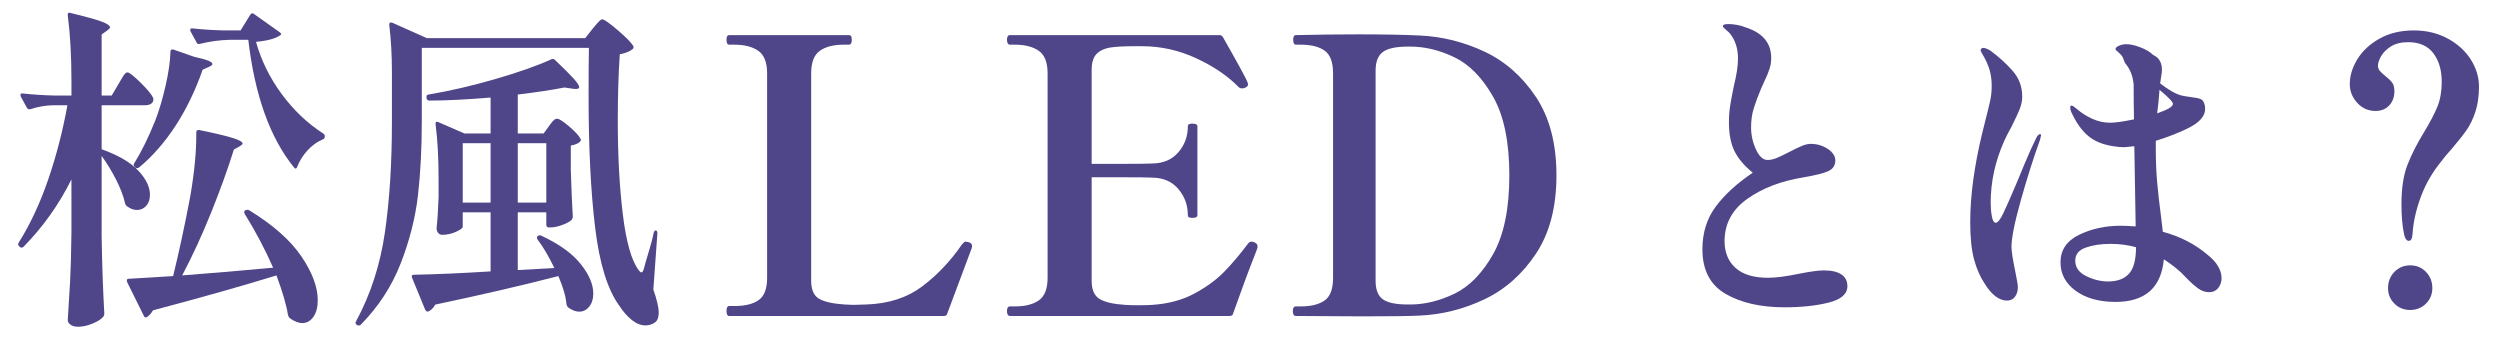 <?xml version="1.0" encoding="UTF-8"?>
<svg id="_レイヤー_1" data-name="レイヤー 1" xmlns="http://www.w3.org/2000/svg" version="1.1" viewBox="0 0 668 93">
  <defs>
    <style>
      .cls-1 {
        fill: #4f468a;
        stroke-width: 0px;
      }
    </style>
  </defs>
  <path class="cls-1" d="M31.641,22.478c.238-.358.523-.836.852-1.435.328-.597.612-1.031.852-1.3.238-.269.478-.403.717-.403.478,0,1.644.912,3.497,2.735,1.852,1.824,2.989,3.214,3.408,4.169.059.3.029.599-.09.897-.359.659-1.047.986-2.062.986h-11.657v11.747c4.483,1.614,7.756,3.528,9.819,5.739,2.062,2.212,3.094,4.364,3.094,6.457,0,1.196-.329,2.167-.986,2.914-.659.748-1.495,1.121-2.511,1.121-.897,0-1.764-.328-2.601-.986-.24-.119-.419-.359-.538-.718-.419-1.912-1.21-4.02-2.376-6.322-1.166-2.3-2.466-4.438-3.901-6.411v21.521c.119,7.413.359,14.289.717,20.624,0,.299-.089.568-.269.807-.538.657-1.495,1.27-2.869,1.838-1.376.567-2.661.852-3.856.852-.838,0-1.51-.18-2.018-.538-.509-.359-.762-.778-.762-1.255.238-3.528.448-6.95.627-10.268.18-3.318.298-7.667.359-13.047v-14.258c-3.289,6.636-7.532,12.614-12.733,17.934-.359.359-.717.39-1.076.09l-.179-.18c-.3-.298-.329-.627-.09-.986,3.049-4.842,5.664-10.431,7.846-16.769,2.182-6.335,3.901-12.971,5.156-19.907h-3.945c-2.033.06-4.035.419-6.008,1.076h-.269c-.239,0-.448-.148-.627-.449l-1.614-2.959-.089-.358c0-.418.238-.568.717-.449,2.809.3,5.618.479,8.429.538h4.483v-3.945c0-6.576-.329-12.404-.986-17.486v-.18c0-.478.238-.627.717-.448,4.004.957,6.77,1.719,8.294,2.287,1.524.569,2.287,1.091,2.287,1.569,0,.179-.239.448-.717.807l-1.524,1.076v16.32h2.69l1.793-3.049ZM72.979,71.528c-2.093-4.782-4.633-9.595-7.622-14.437-.179-.417-.12-.717.18-.897.358-.179.717-.179,1.076,0,6.336,3.887,10.97,7.981,13.899,12.285,2.928,4.304,4.394,8.22,4.394,11.747,0,1.852-.389,3.332-1.166,4.438-.778,1.105-1.764,1.659-2.959,1.659-1.018,0-2.152-.448-3.408-1.345-.179-.18-.329-.479-.448-.897-.359-2.452-1.376-5.948-3.049-10.491-8.908,2.75-19.907,5.859-32.999,9.326-.479.836-1.017,1.435-1.614,1.793-.06.059-.15.089-.269.089-.3,0-.508-.179-.627-.538l-4.394-8.877c-.06-.119-.089-.269-.089-.449,0-.298.179-.448.538-.448l11.837-.717c1.614-6.575,3.138-13.66,4.573-21.252,1.135-6.576,1.673-12.285,1.614-17.127,0-.538.299-.747.897-.627,4.363.896,7.367,1.614,9.012,2.152,1.644.538,2.466,1.018,2.466,1.435,0,.179-.24.419-.718.717l-1.614.896c-1.555,5.021-3.558,10.582-6.008,16.679-2.452,6.097-5.052,11.747-7.801,16.948,6.995-.538,15.094-1.225,24.301-2.062ZM45.765,13.286c.148-.089.343-.104.583-.044l5.649,1.973c3.168.659,4.752,1.286,4.752,1.883,0,.24-.329.509-.986.807l-1.614.717c-1.973,5.62-4.394,10.626-7.264,15.02-2.869,4.394-6.098,8.086-9.685,11.075-.419.3-.777.3-1.076,0l-.09-.09c-.359-.359-.419-.687-.179-.986,1.913-3.049,3.795-6.874,5.649-11.478,1.016-2.63,1.928-5.708,2.735-9.236.807-3.526,1.24-6.575,1.3-9.146,0-.238.074-.404.224-.494ZM75.266,25.123c3.197,4.335,6.89,7.846,11.075,10.536.298.18.448.419.448.717,0,.538-.21.838-.628.897-1.495.659-2.84,1.645-4.035,2.959-1.196,1.316-2.093,2.75-2.69,4.304-.121.3-.255.464-.404.493-.15.031-.313-.074-.493-.313-6.397-7.891-10.462-19.249-12.195-34.075h-4.932c-2.69.06-5.351.419-7.981,1.076-.479.12-.777,0-.896-.359l-1.614-2.959c-.06-.119-.089-.269-.089-.448,0-.299.208-.418.627-.359,2.81.3,5.619.479,8.429.538h4.394l2.6-4.215c.299-.417.628-.478.987-.179l6.815,4.842c.417.3.538.538.358.717-1.196.957-3.407,1.585-6.636,1.883,1.375,4.962,3.661,9.61,6.86,13.944Z"/>
  <path class="cls-1" d="M158.346,7.682c.238-.299.552-.673.942-1.121.388-.448.702-.792.941-1.031.238-.238.478-.359.717-.359.478,0,1.823.942,4.035,2.825,2.211,1.883,3.616,3.304,4.215,4.26.179.3.119.598-.18.896-.896.659-2.033,1.107-3.407,1.345-.359,5.201-.538,11.119-.538,17.755,0,9.326.448,17.665,1.345,25.018.897,7.353,2.301,12.316,4.215,14.885.298.419.538.628.717.628.298,0,.538-.359.717-1.076l.538-1.973c.179-.657.507-1.763.986-3.318.478-1.554.836-2.959,1.076-4.214.119-.418.298-.628.538-.628.298,0,.448.269.448.807l-1.076,14.975c.956,2.749,1.435,4.812,1.435,6.187,0,1.255-.33,2.122-.986,2.601-.778.538-1.614.807-2.511.807-1.255,0-2.481-.479-3.676-1.435-1.197-.957-2.302-2.212-3.318-3.766-3.169-4.305-5.335-11.283-6.501-20.938-1.166-9.654-1.749-21.355-1.749-35.106,0-5.798.029-10.102.089-12.913h-44.656v19.817c0,7.115-.345,13.661-1.031,19.638-.688,5.979-2.228,12.031-4.618,18.158-2.392,6.128-5.949,11.582-10.671,16.365-.24.238-.569.269-.986.089-.419-.3-.509-.627-.269-.986,3.885-7.173,6.456-15.079,7.711-23.718,1.255-8.638,1.883-18.486,1.883-29.547v-13.271c0-4.542-.24-8.788-.717-12.733,0-.538.269-.717.807-.538l9.236,4.125h42.325l1.973-2.511ZM146.689,33.687c.119-.179.328-.462.628-.852.298-.388.567-.672.807-.852.238-.18.478-.269.717-.269.538,0,1.614.688,3.228,2.062,1.614,1.376,2.63,2.481,3.049,3.318.179.239.119.508-.179.807-.538.479-1.345.807-2.421.987v6.635c.18,5.441.359,9.565.538,12.375,0,.239-.089.508-.269.807-.479.479-1.315.942-2.511,1.39-1.196.448-2.272.672-3.228.672h-.359c-.479,0-.717-.238-.717-.717v-3.318h-7.622v15.423l9.774-.538c-1.495-3.107-2.99-5.649-4.484-7.622-.239-.418-.21-.747.09-.987.298-.179.627-.179.986,0,4.722,2.212,8.205,4.723,10.447,7.533,2.242,2.811,3.363,5.44,3.363,7.891,0,1.435-.359,2.6-1.076,3.497-.717.896-1.614,1.345-2.69,1.345-.896,0-1.854-.359-2.869-1.076-.24-.18-.419-.479-.538-.897-.121-1.913-.838-4.423-2.152-7.532-9.745,2.511-20.714,5.052-32.909,7.622-.479.896-1.076,1.494-1.793,1.793l-.269.09c-.179,0-.389-.18-.627-.538l-3.497-8.519-.09-.358c0-.299.208-.449.627-.449,5.978-.119,12.792-.417,20.445-.896v-15.782h-7.443v3.856c0,.359-.598.807-1.793,1.345-1.196.538-2.421.807-3.676.807-.479,0-.852-.179-1.121-.538-.269-.359-.403-.776-.403-1.255.238-2.092.417-4.842.538-8.25v-5.021c0-5.5-.269-10.342-.807-14.527v-.179c0-.417.238-.538.717-.359l6.994,3.049h6.995v-9.595c-6.457.538-11.926.807-16.41.807-.359,0-.599-.209-.718-.628v-.448c0-.298.18-.478.538-.538,5.679-.956,11.612-2.332,17.8-4.125,6.188-1.793,11.193-3.556,15.02-5.291.358-.179.687-.119.986.18,2.39,2.272,4.064,3.945,5.021,5.021.956,1.076,1.435,1.824,1.435,2.242s-.508.569-1.524.448l-2.421-.358c-3.349.658-7.503,1.286-12.464,1.883v10.402h6.905l1.435-1.973ZM123.644,38.26v15.872h7.443v-15.872h-7.443ZM145.972,54.131v-15.872h-7.622v15.872h7.622Z"/>
  <path class="cls-1" d="M252.172,84.429h-57.335c-.478,0-.717-.443-.717-1.331s.239-1.331.717-1.331h1.434c2.798,0,4.948-.528,6.45-1.587,1.5-1.057,2.252-3.054,2.252-5.989V19.62c0-2.934-.786-4.948-2.355-6.041-1.571-1.091-3.686-1.638-6.348-1.638h-1.434c-.478,0-.717-.443-.717-1.331,0-.819.239-1.229.717-1.229h31.944c.341,0,.563.102.666.307.103.205.154.547.154,1.023,0,.819-.274,1.229-.819,1.229h-1.331c-2.73,0-4.863.547-6.399,1.638-1.536,1.092-2.304,3.106-2.304,6.041v55.39c0,2.39.699,3.993,2.099,4.812,1.398.819,3.668,1.331,6.809,1.536l2.354.102,3.481-.102c5.938-.205,10.904-1.808,14.896-4.812,3.993-3.002,7.525-6.722,10.597-11.16.205-.272.443-.512.716-.717.067-.067.205-.102.41-.102.067,0,.375.068.921.205.477.205.717.547.717,1.024l-.103.512-6.552,17.508c-.069.41-.376.614-.921.614Z"/>
  <path class="cls-1" d="M336.024,65.897c0,.274-.171.819-.512,1.638-1.912,4.848-3.926,10.274-6.041,16.279-.069.41-.376.614-.921.614h-58.666c-.547,0-.819-.443-.819-1.331,0-.819.272-1.229.819-1.229h1.331c2.729,0,4.863-.545,6.399-1.638,1.536-1.091,2.304-3.105,2.304-6.041V19.62c0-2.934-.786-4.948-2.355-6.041-1.571-1.091-3.686-1.638-6.348-1.638h-1.331c-.547,0-.819-.443-.819-1.331,0-.819.272-1.229.819-1.229h56.004c.41,0,.717.205.921.614,4.163,7.304,6.348,11.331,6.553,12.081.067.138.103.307.103.512,0,.342-.24.614-.717.819-.205.138-.479.205-.819.205-.41,0-.717-.103-.922-.308-2.936-3.002-6.724-5.58-11.364-7.73-4.643-2.15-9.455-3.225-14.437-3.225h-2.15c-2.799,0-4.95.12-6.45.358-1.502.24-2.697.803-3.583,1.689s-1.331,2.321-1.331,4.3v25.084h8.498c3.958,0,6.586-.034,7.884-.103,2.867-.067,5.135-1.075,6.808-3.02,1.672-1.945,2.509-4.249,2.509-6.911,0-.272.102-.46.307-.563.205-.103.512-.154.921-.154.886,0,1.331.24,1.331.717v23.753c0,.479-.445.717-1.331.717-.41,0-.717-.051-.921-.153-.205-.103-.307-.29-.307-.563,0-2.662-.837-4.981-2.509-6.962-1.673-1.979-3.941-3.003-6.808-3.071-1.298-.067-3.926-.103-7.884-.103h-8.498v27.644c0,2.39.699,4.011,2.099,4.863,1.398.854,3.668,1.382,6.809,1.587.819.069,2.047.103,3.686.103,1.5,0,2.696-.034,3.583-.103,4.231-.272,7.951-1.262,11.16-2.969,3.208-1.705,5.869-3.634,7.986-5.785,2.115-2.15,4.3-4.726,6.553-7.73.205-.272.512-.409.921-.409.205,0,.443.068.716.205.546.205.819.581.819,1.126Z"/>
  <path class="cls-1" d="M345.443,83.098c0-.819.272-1.229.819-1.229h1.331c2.729,0,4.846-.528,6.348-1.587,1.5-1.058,2.252-3.054,2.252-5.99V19.62c0-3.003-.752-5.033-2.252-6.092-1.502-1.058-3.619-1.587-6.348-1.587h-1.331c-.479,0-.717-.443-.717-1.331,0-.819.238-1.229.717-1.229,5.733-.136,11.262-.205,16.586-.205,6.825,0,12.32.103,16.484.307,6.005.274,11.774,1.707,17.303,4.3,5.529,2.595,10.119,6.639,13.771,12.132,3.65,5.495,5.478,12.475,5.478,20.938s-1.827,15.444-5.478,20.938c-3.652,5.495-8.242,9.557-13.771,12.184-5.528,2.628-11.297,4.079-17.303,4.351-2.595.136-7.714.205-15.357.205l-17.712-.103c-.547,0-.819-.443-.819-1.331ZM376.875,81.358c3.822,0,7.73-.955,11.723-2.867,3.993-1.91,7.439-5.426,10.341-10.545,2.9-5.119,4.352-12.148,4.352-21.091s-1.451-15.954-4.352-21.04c-2.902-5.084-6.332-8.583-10.29-10.495-3.959-1.91-7.883-2.867-11.774-2.867h-.717c-3.14,0-5.359.479-6.655,1.434-1.298.957-1.945,2.628-1.945,5.017v56.106c0,2.39.647,4.044,1.945,4.966,1.295.921,3.515,1.382,6.655,1.382h.717Z"/>
  <path class="cls-1" d="M461.073,78.522c-4.125-2.39-6.188-6.367-6.188-11.926,0-4.423,1.195-8.234,3.587-11.433,2.391-3.197,5.679-6.201,9.864-9.012-2.272-1.853-3.9-3.78-4.887-5.784-.986-2.002-1.479-4.558-1.479-7.667,0-1.673.119-3.228.358-4.663.238-1.435.567-3.168.986-5.201.298-1.195.552-2.421.762-3.677.209-1.255.314-2.421.314-3.497,0-2.749-.748-5.021-2.242-6.815-.359-.359-.748-.717-1.166-1.076-.419-.358-.627-.597-.627-.717,0-.238.119-.403.358-.493.238-.09.628-.134,1.166-.134.657,0,1.404.075,2.242.224.836.15,1.524.345,2.062.583,4.722,1.435,7.084,4.185,7.084,8.25,0,1.017-.15,1.988-.448,2.914-.3.928-.778,2.078-1.435,3.453l-.807,1.793c-.838,1.973-1.495,3.737-1.973,5.291-.479,1.555-.717,3.259-.717,5.111,0,2.033.433,3.99,1.3,5.873.866,1.883,1.897,2.825,3.094,2.825.776,0,1.599-.179,2.466-.538.866-.358,1.987-.896,3.363-1.614,1.375-.717,2.495-1.255,3.363-1.614.866-.358,1.659-.538,2.376-.538,1.673,0,3.184.449,4.528,1.345,1.345.896,2.018,1.914,2.018,3.049,0,1.376-.643,2.347-1.928,2.914-1.286.569-3.513,1.121-6.681,1.659-5.918.957-10.895,2.87-14.93,5.739-4.035,2.87-6.053,6.636-6.053,11.299,0,2.99.971,5.366,2.915,7.129,1.942,1.764,4.856,2.645,8.743,2.645,2.032,0,4.782-.358,8.25-1.076,2.988-.597,5.201-.896,6.635-.896,2.032,0,3.587.359,4.663,1.076s1.614,1.764,1.614,3.138c0,2.093-1.674,3.556-5.021,4.394-3.349.836-7.264,1.255-11.747,1.255-6.397,0-11.657-1.196-15.782-3.587Z"/>
  <path class="cls-1" d="M545.363,36.197c0,.061-.09.448-.269,1.166-1.734,4.783-3.438,10.148-5.111,16.096-1.675,5.949-2.511,10.119-2.511,12.509,0,1.136.328,3.288.986,6.456.478,2.273.717,3.708.717,4.304,0,1.018-.255,1.869-.762,2.556-.509.687-1.211,1.031-2.107,1.031-2.093,0-4.065-1.464-5.918-4.394-1.256-1.852-2.228-4.049-2.914-6.591-.688-2.54-1.031-5.873-1.031-9.998,0-6.995,1.075-14.944,3.228-23.853l.986-3.945c.538-2.092.927-3.706,1.166-4.842.238-1.135.358-2.391.358-3.767,0-1.554-.194-2.988-.583-4.304-.389-1.314-1.031-2.719-1.928-4.214-.06-.119-.149-.283-.269-.493-.121-.209-.18-.373-.18-.493,0-.179.074-.328.225-.448.148-.119.313-.18.493-.18.417,0,1.045.24,1.883.718,2.271,1.674,4.26,3.483,5.963,5.425,1.704,1.943,2.556,4.23,2.556,6.86,0,1.136-.239,2.287-.717,3.453-.479,1.166-1.197,2.706-2.152,4.618-.838,1.495-1.495,2.78-1.973,3.856-2.392,5.38-3.587,10.881-3.587,16.5,0,1.255.104,2.452.313,3.587.209,1.136.552,1.704,1.031,1.704.538,0,1.211-.836,2.018-2.511.808-1.673,2.018-4.423,3.632-8.25.299-.718.986-2.376,2.062-4.977,1.076-2.6,2.152-4.977,3.229-7.129.298-.538.597-.807.896-.807.179,0,.269.12.269.358ZM592.71,71.214c.597,1.047.896,2.078.896,3.094s-.3,1.898-.896,2.645c-.599.749-1.405,1.121-2.421,1.121-1.076,0-2.094-.359-3.049-1.076-.957-.717-1.869-1.524-2.735-2.421-.867-.897-1.45-1.494-1.748-1.793-1.137-1.016-2.184-1.853-3.139-2.511l-1.435-.986c-.718,7.592-5.022,11.388-12.913,11.388-4.364,0-7.906-.986-10.626-2.959-2.721-1.973-4.08-4.513-4.08-7.622,0-3.287,1.659-5.739,4.977-7.353,3.318-1.614,7.009-2.421,11.074-2.421.897,0,2.242.06,4.035.179l-.358-21.431-2.601.269c-1.076,0-2.093-.09-3.049-.269-2.811-.417-5.066-1.359-6.77-2.825-1.704-1.464-3.184-3.571-4.439-6.322-.179-.359-.269-.747-.269-1.166,0-.358.119-.538.358-.538s.747.329,1.524.986c1.076.957,2.391,1.793,3.945,2.511s3.168,1.076,4.843,1.076c1.374,0,3.497-.299,6.366-.897-.06-2.57-.089-5.649-.089-9.236-.18-2.271-.928-4.184-2.242-5.739-.12-.179-.239-.448-.358-.807-.18-.597-.419-1.061-.718-1.39-.3-.328-.688-.702-1.166-1.121-.239-.119-.358-.298-.358-.538,0-.298.313-.583.941-.852s1.27-.404,1.928-.404c1.076,0,2.346.285,3.812.852,1.464.569,2.585,1.241,3.362,2.018,1.733.778,2.511,2.302,2.332,4.573l-.448,3.049c2.331,1.793,4.243,2.87,5.738,3.228.478.121,1.375.269,2.69.448,1.076.121,1.867.285,2.376.494.508.21.853.672,1.031,1.39.119.24.18.659.18,1.255,0,1.914-1.495,3.618-4.483,5.111-2.392,1.196-5.291,2.332-8.698,3.407v1.973c0,3.288.119,6.292.358,9.012.238,2.721.597,5.904,1.076,9.55.238,1.854.388,3.109.448,3.766,4.663,1.255,8.698,3.349,12.105,6.277,1.195.957,2.092,1.958,2.69,3.004ZM568.857,73.142c1.256-1.374,1.883-3.735,1.883-7.084-2.151-.597-4.425-.896-6.814-.896-2.511,0-4.708.329-6.591.986-1.884.659-2.825,1.824-2.825,3.497,0,1.793.972,3.169,2.915,4.125,1.941.957,3.9,1.435,5.873,1.435,2.45,0,4.304-.687,5.56-2.062ZM576.39,30.279c2.81-.956,4.215-1.793,4.215-2.511,0-.538-1.196-1.793-3.587-3.766l-.27,3.318c-.239,1.793-.358,2.78-.358,2.959Z"/>
  <path class="cls-1" d="M642.298,62.202c-.419-2.032-.628-4.573-.628-7.622,0-4.244.523-7.726,1.569-10.447,1.046-2.72,2.556-5.694,4.528-8.922,1.554-2.57,2.72-4.797,3.497-6.681.776-1.883,1.166-4.109,1.166-6.68,0-3.108-.748-5.649-2.241-7.622-1.495-1.973-3.737-2.959-6.726-2.959-1.854,0-3.378.375-4.573,1.121-1.196.748-2.078,1.614-2.646,2.601-.568.986-.852,1.838-.852,2.556,0,.538.164,1.001.493,1.39.328.39.791.823,1.39,1.3.837.659,1.464,1.255,1.883,1.793.418.538.628,1.315.628,2.332,0,1.555-.464,2.825-1.39,3.811-.928.986-2.139,1.479-3.632,1.479-1.973,0-3.618-.731-4.932-2.197-1.316-1.464-1.973-3.123-1.973-4.977,0-2.211.672-4.423,2.018-6.636,1.345-2.211,3.317-4.049,5.918-5.515,2.601-1.464,5.663-2.197,9.191-2.197,3.347,0,6.352.717,9.012,2.152,2.659,1.435,4.722,3.304,6.188,5.604,1.464,2.302,2.197,4.708,2.197,7.219,0,2.571-.314,4.812-.942,6.725-.627,1.914-1.42,3.558-2.376,4.932-.957,1.376-2.331,3.109-4.125,5.201-.896.957-1.793,2.033-2.689,3.229-2.273,2.811-4.006,5.77-5.201,8.877-1.376,3.528-2.184,6.994-2.421,10.402-.061,1.255-.39,1.883-.987,1.883-.658,0-1.106-.717-1.345-2.152ZM639.787,81.123c-1.136-1.136-1.704-2.511-1.704-4.125,0-1.733.568-3.183,1.704-4.349,1.135-1.166,2.54-1.749,4.215-1.749s3.078.583,4.214,1.749c1.136,1.166,1.704,2.616,1.704,4.349,0,1.614-.568,2.989-1.704,4.125-1.136,1.135-2.541,1.704-4.214,1.704s-3.08-.569-4.215-1.704Z"/>
</svg>